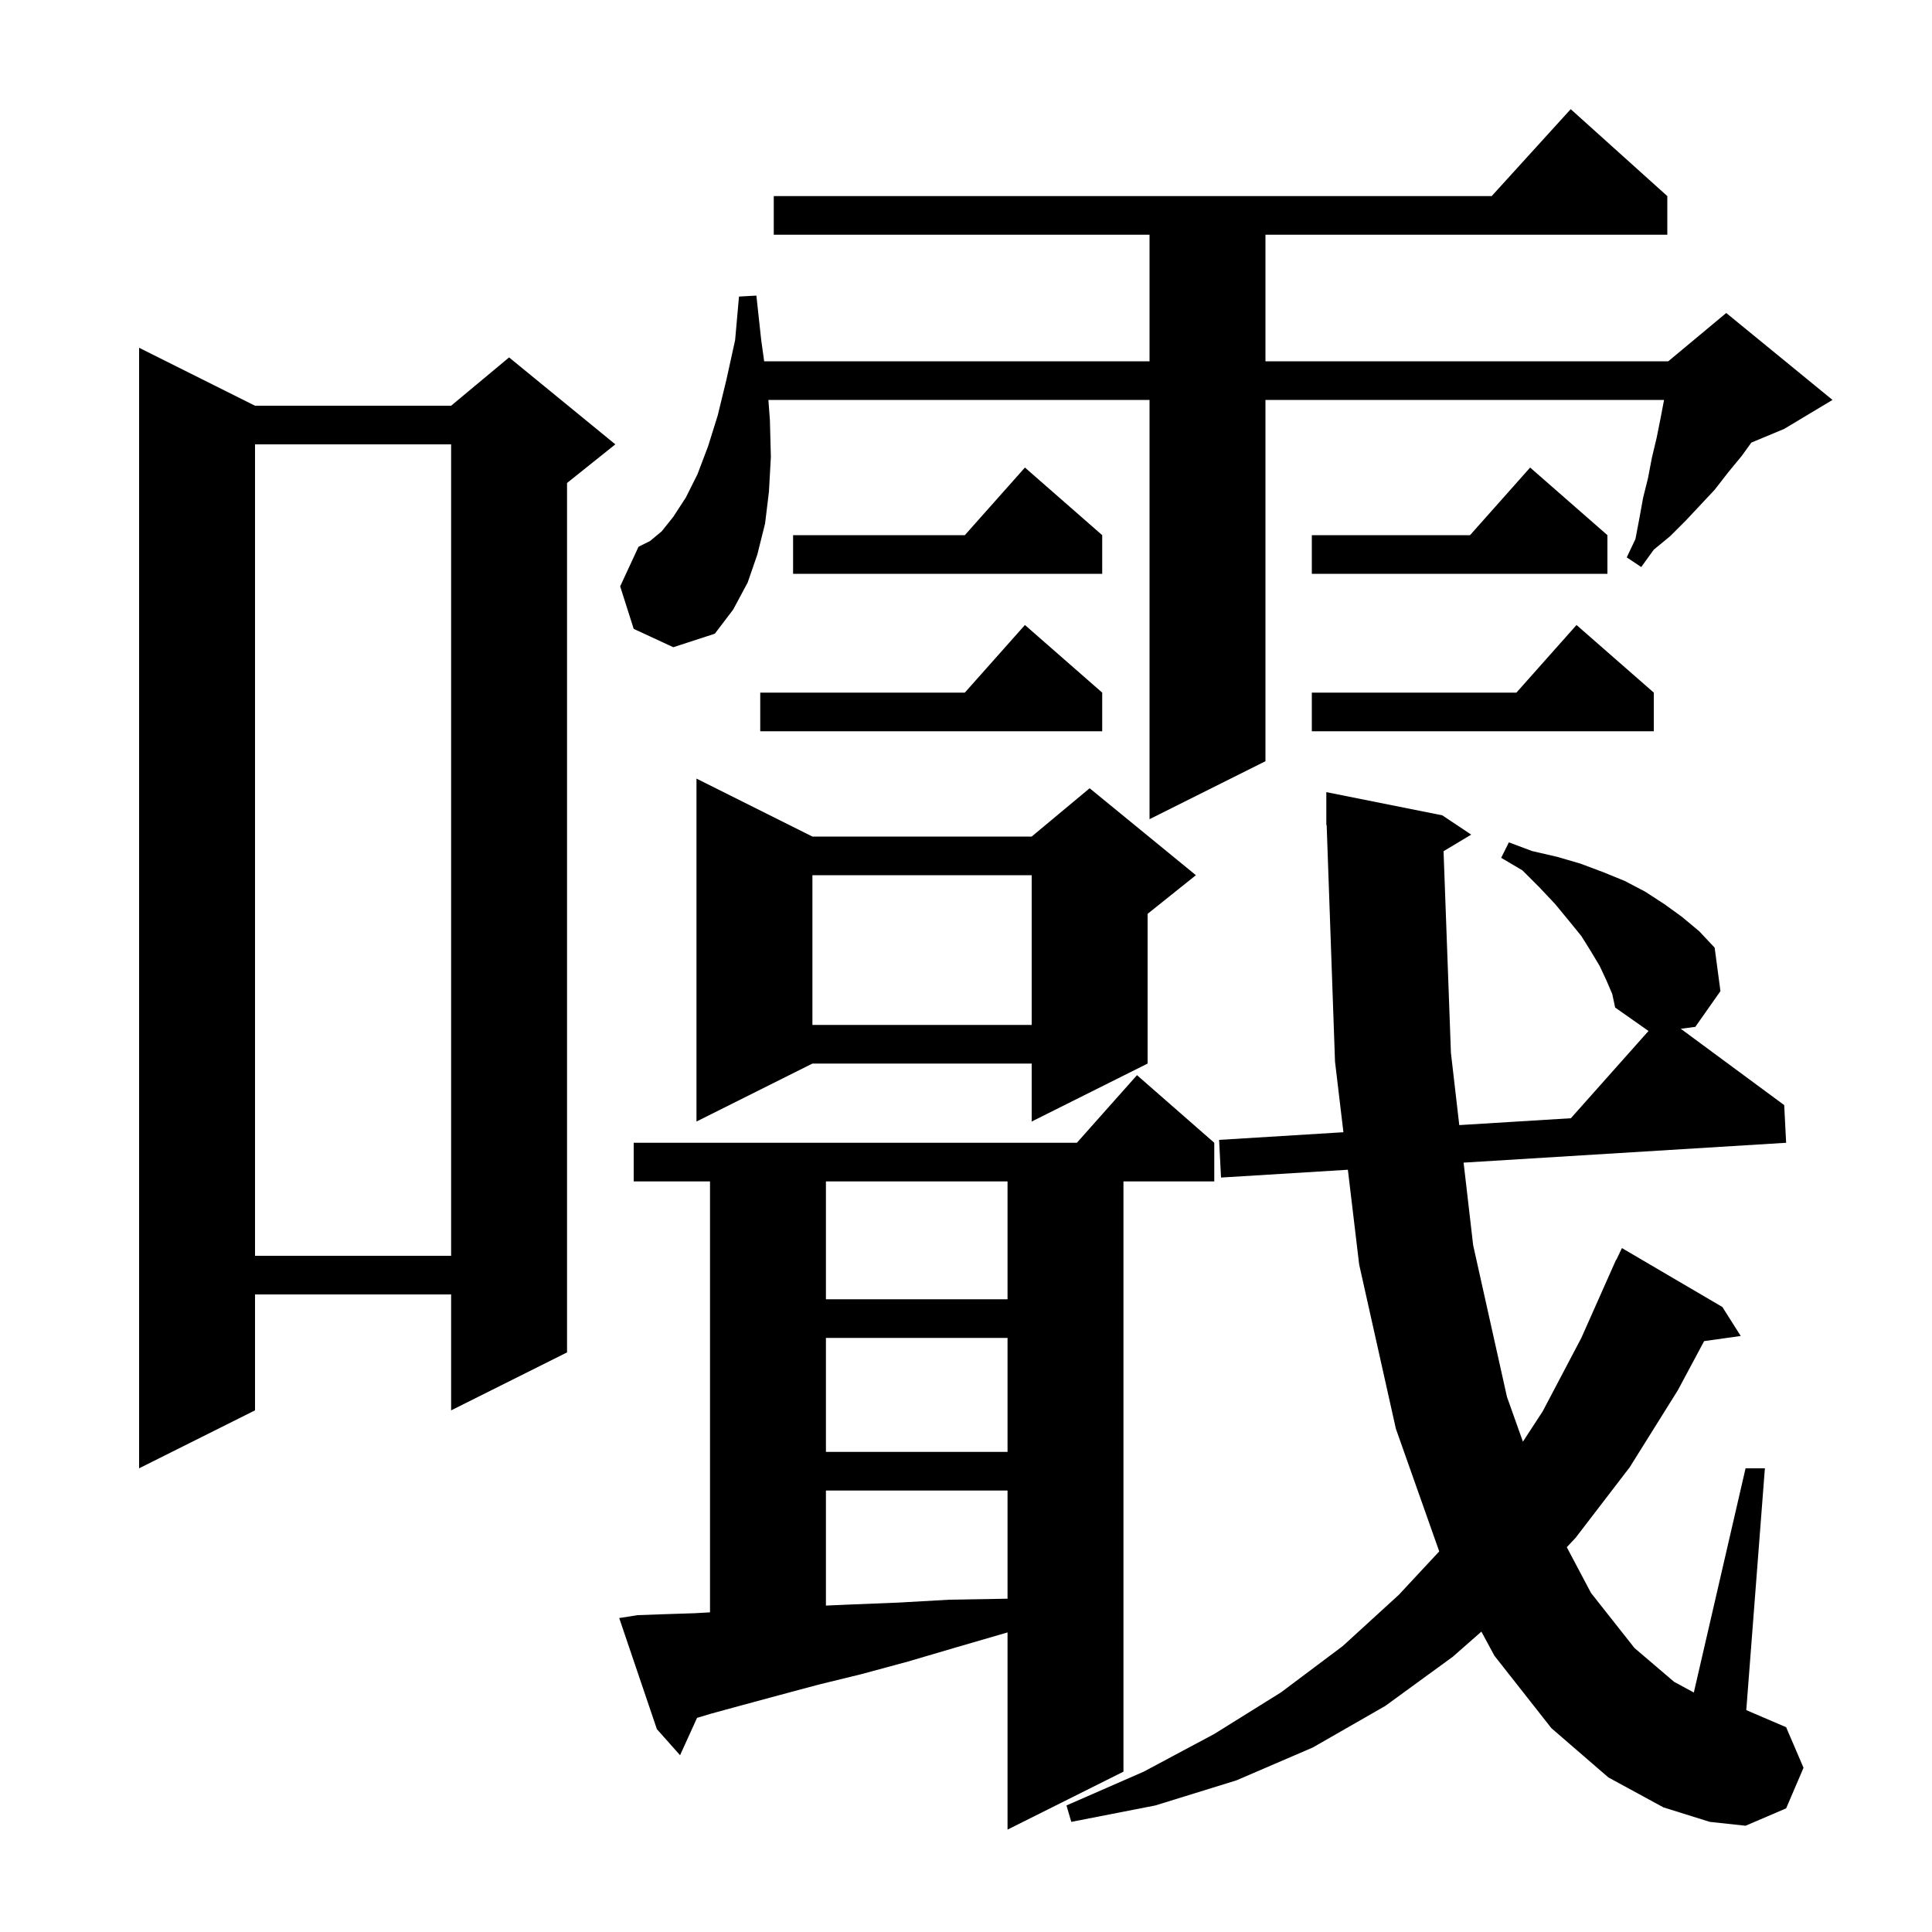 <svg xmlns="http://www.w3.org/2000/svg" xmlns:xlink="http://www.w3.org/1999/xlink" version="1.1" baseProfile="full" viewBox="0 0 200 200" width="200" height="200"><g fill="currentColor"><path d="M 66.0 167.2 L 68.8 167.1 L 71.9 167.0 L 73.5 166.909 L 73.5 122.3 L 65.6 122.3 L 65.6 118.3 L 111.478 118.3 L 117.7 111.3 L 125.7 118.3 L 125.7 122.3 L 116.3 122.3 L 116.3 183.4 L 104.3 189.4 L 104.3 168.987 L 99.1 170.5 L 94.0 172.0 L 89.2 173.3 L 84.7 174.4 L 80.6 175.5 L 76.9 176.5 L 73.6 177.4 L 72.158 177.833 L 70.4 181.7 L 68.0 179.0 L 64.1 167.5 Z M 149.436 88.118 L 150.2 109.0 L 151.063 116.47 L 162.616 115.759 L 170.653 106.726 L 167.2 104.3 L 166.9 102.9 L 166.3 101.5 L 165.6 100.0 L 164.7 98.5 L 163.7 96.9 L 162.4 95.3 L 161.0 93.6 L 159.4 91.9 L 157.6 90.1 L 155.4 88.8 L 156.2 87.2 L 158.6 88.1 L 161.2 88.7 L 163.6 89.4 L 166.0 90.3 L 168.2 91.2 L 170.3 92.3 L 172.3 93.6 L 174.1 94.9 L 175.9 96.4 L 177.5 98.1 L 178.1 102.6 L 175.5 106.3 L 173.992 106.497 L 184.7 114.4 L 184.9 118.3 L 151.512 120.355 L 152.5 128.9 L 156.0 144.6 L 157.652 149.241 L 159.7 146.1 L 163.7 138.5 L 167.3 130.4 L 167.324 130.41 L 167.9 129.2 L 178.3 135.3 L 180.2 138.3 L 176.411 138.832 L 173.7 143.9 L 168.7 151.9 L 163.1 159.2 L 162.194 160.166 L 164.7 164.9 L 169.2 170.6 L 173.3 174.1 L 175.344 175.21 L 180.7 152.0 L 182.7 152.0 L 180.774 177.032 L 184.9 178.8 L 186.7 183.0 L 184.9 187.2 L 180.7 189.0 L 177.0 188.6 L 172.2 187.1 L 166.5 184.0 L 160.6 178.9 L 154.7 171.4 L 153.354 168.904 L 150.4 171.5 L 143.4 176.6 L 135.9 180.9 L 128.0 184.3 L 119.6 186.9 L 110.9 188.6 L 110.4 186.9 L 118.4 183.4 L 125.7 179.5 L 132.6 175.2 L 139.0 170.4 L 144.8 165.1 L 148.988 160.601 L 144.5 147.9 L 140.7 130.9 L 139.532 121.092 L 126.4 121.9 L 126.2 118.0 L 139.07 117.208 L 138.2 109.9 L 137.335 85.397 L 137.3 85.4 L 137.3 82.0 L 149.3 84.4 L 152.3 86.4 Z M 85.5 154.3 L 85.5 166.209 L 88.0 166.1 L 93.0 165.9 L 98.3 165.6 L 104.1 165.5 L 104.3 165.497 L 104.3 154.3 Z M 26.4 42.0 L 46.7 42.0 L 52.7 37.0 L 63.7 46.0 L 58.7 50.0 L 58.7 140.0 L 46.7 146.0 L 46.7 134.0 L 26.4 134.0 L 26.4 146.0 L 14.4 152.0 L 14.4 36.0 Z M 85.5 138.5 L 85.5 150.3 L 104.3 150.3 L 104.3 138.5 Z M 85.5 122.3 L 85.5 134.5 L 104.3 134.5 L 104.3 122.3 Z M 26.4 46.0 L 26.4 130.0 L 46.7 130.0 L 46.7 46.0 Z M 84.1 86.6 L 106.8 86.6 L 112.8 81.6 L 123.8 90.6 L 118.8 94.6 L 118.8 110.1 L 106.8 116.1 L 106.8 110.1 L 84.1 110.1 L 72.1 116.1 L 72.1 80.6 Z M 84.1 90.6 L 84.1 106.1 L 106.8 106.1 L 106.8 90.6 Z M 65.6 65.1 L 64.2 60.7 L 66.1 56.6 L 67.3 56.0 L 68.5 55.0 L 69.7 53.5 L 71.0 51.5 L 72.2 49.1 L 73.3 46.2 L 74.3 43.0 L 75.2 39.3 L 76.1 35.2 L 76.5 30.7 L 78.3 30.6 L 78.8 35.2 L 79.107 37.4 L 119.0 37.4 L 119.0 24.3 L 80.1 24.3 L 80.1 20.3 L 154.418 20.3 L 162.6 11.3 L 172.6 20.3 L 172.6 24.3 L 131.0 24.3 L 131.0 37.4 L 172.7 37.4 L 178.7 32.4 L 189.7 41.4 L 184.7 44.4 L 181.299 45.817 L 180.3 47.2 L 178.9 48.9 L 177.5 50.7 L 174.5 53.9 L 172.9 55.5 L 171.2 56.9 L 169.9 58.7 L 168.4 57.7 L 169.3 55.8 L 169.7 53.7 L 170.1 51.5 L 170.6 49.5 L 171.0 47.4 L 171.5 45.3 L 171.9 43.3 L 172.262 41.4 L 131.0 41.4 L 131.0 78.8 L 119.0 84.8 L 119.0 41.4 L 79.543 41.4 L 79.7 43.5 L 79.8 47.3 L 79.6 50.9 L 79.2 54.2 L 78.4 57.4 L 77.4 60.3 L 75.9 63.1 L 74.0 65.6 L 69.7 67.0 Z M 171.2 71.7 L 171.2 75.7 L 135.8 75.7 L 135.8 71.7 L 156.978 71.7 L 163.2 64.7 Z M 114.1 71.7 L 114.1 75.7 L 78.7 75.7 L 78.7 71.7 L 99.878 71.7 L 106.1 64.7 Z M 114.1 55.4 L 114.1 59.4 L 82.1 59.4 L 82.1 55.4 L 99.878 55.4 L 106.1 48.4 Z M 166.4 55.4 L 166.4 59.4 L 135.8 59.4 L 135.8 55.4 L 152.178 55.4 L 158.4 48.4 Z "/></g></svg>